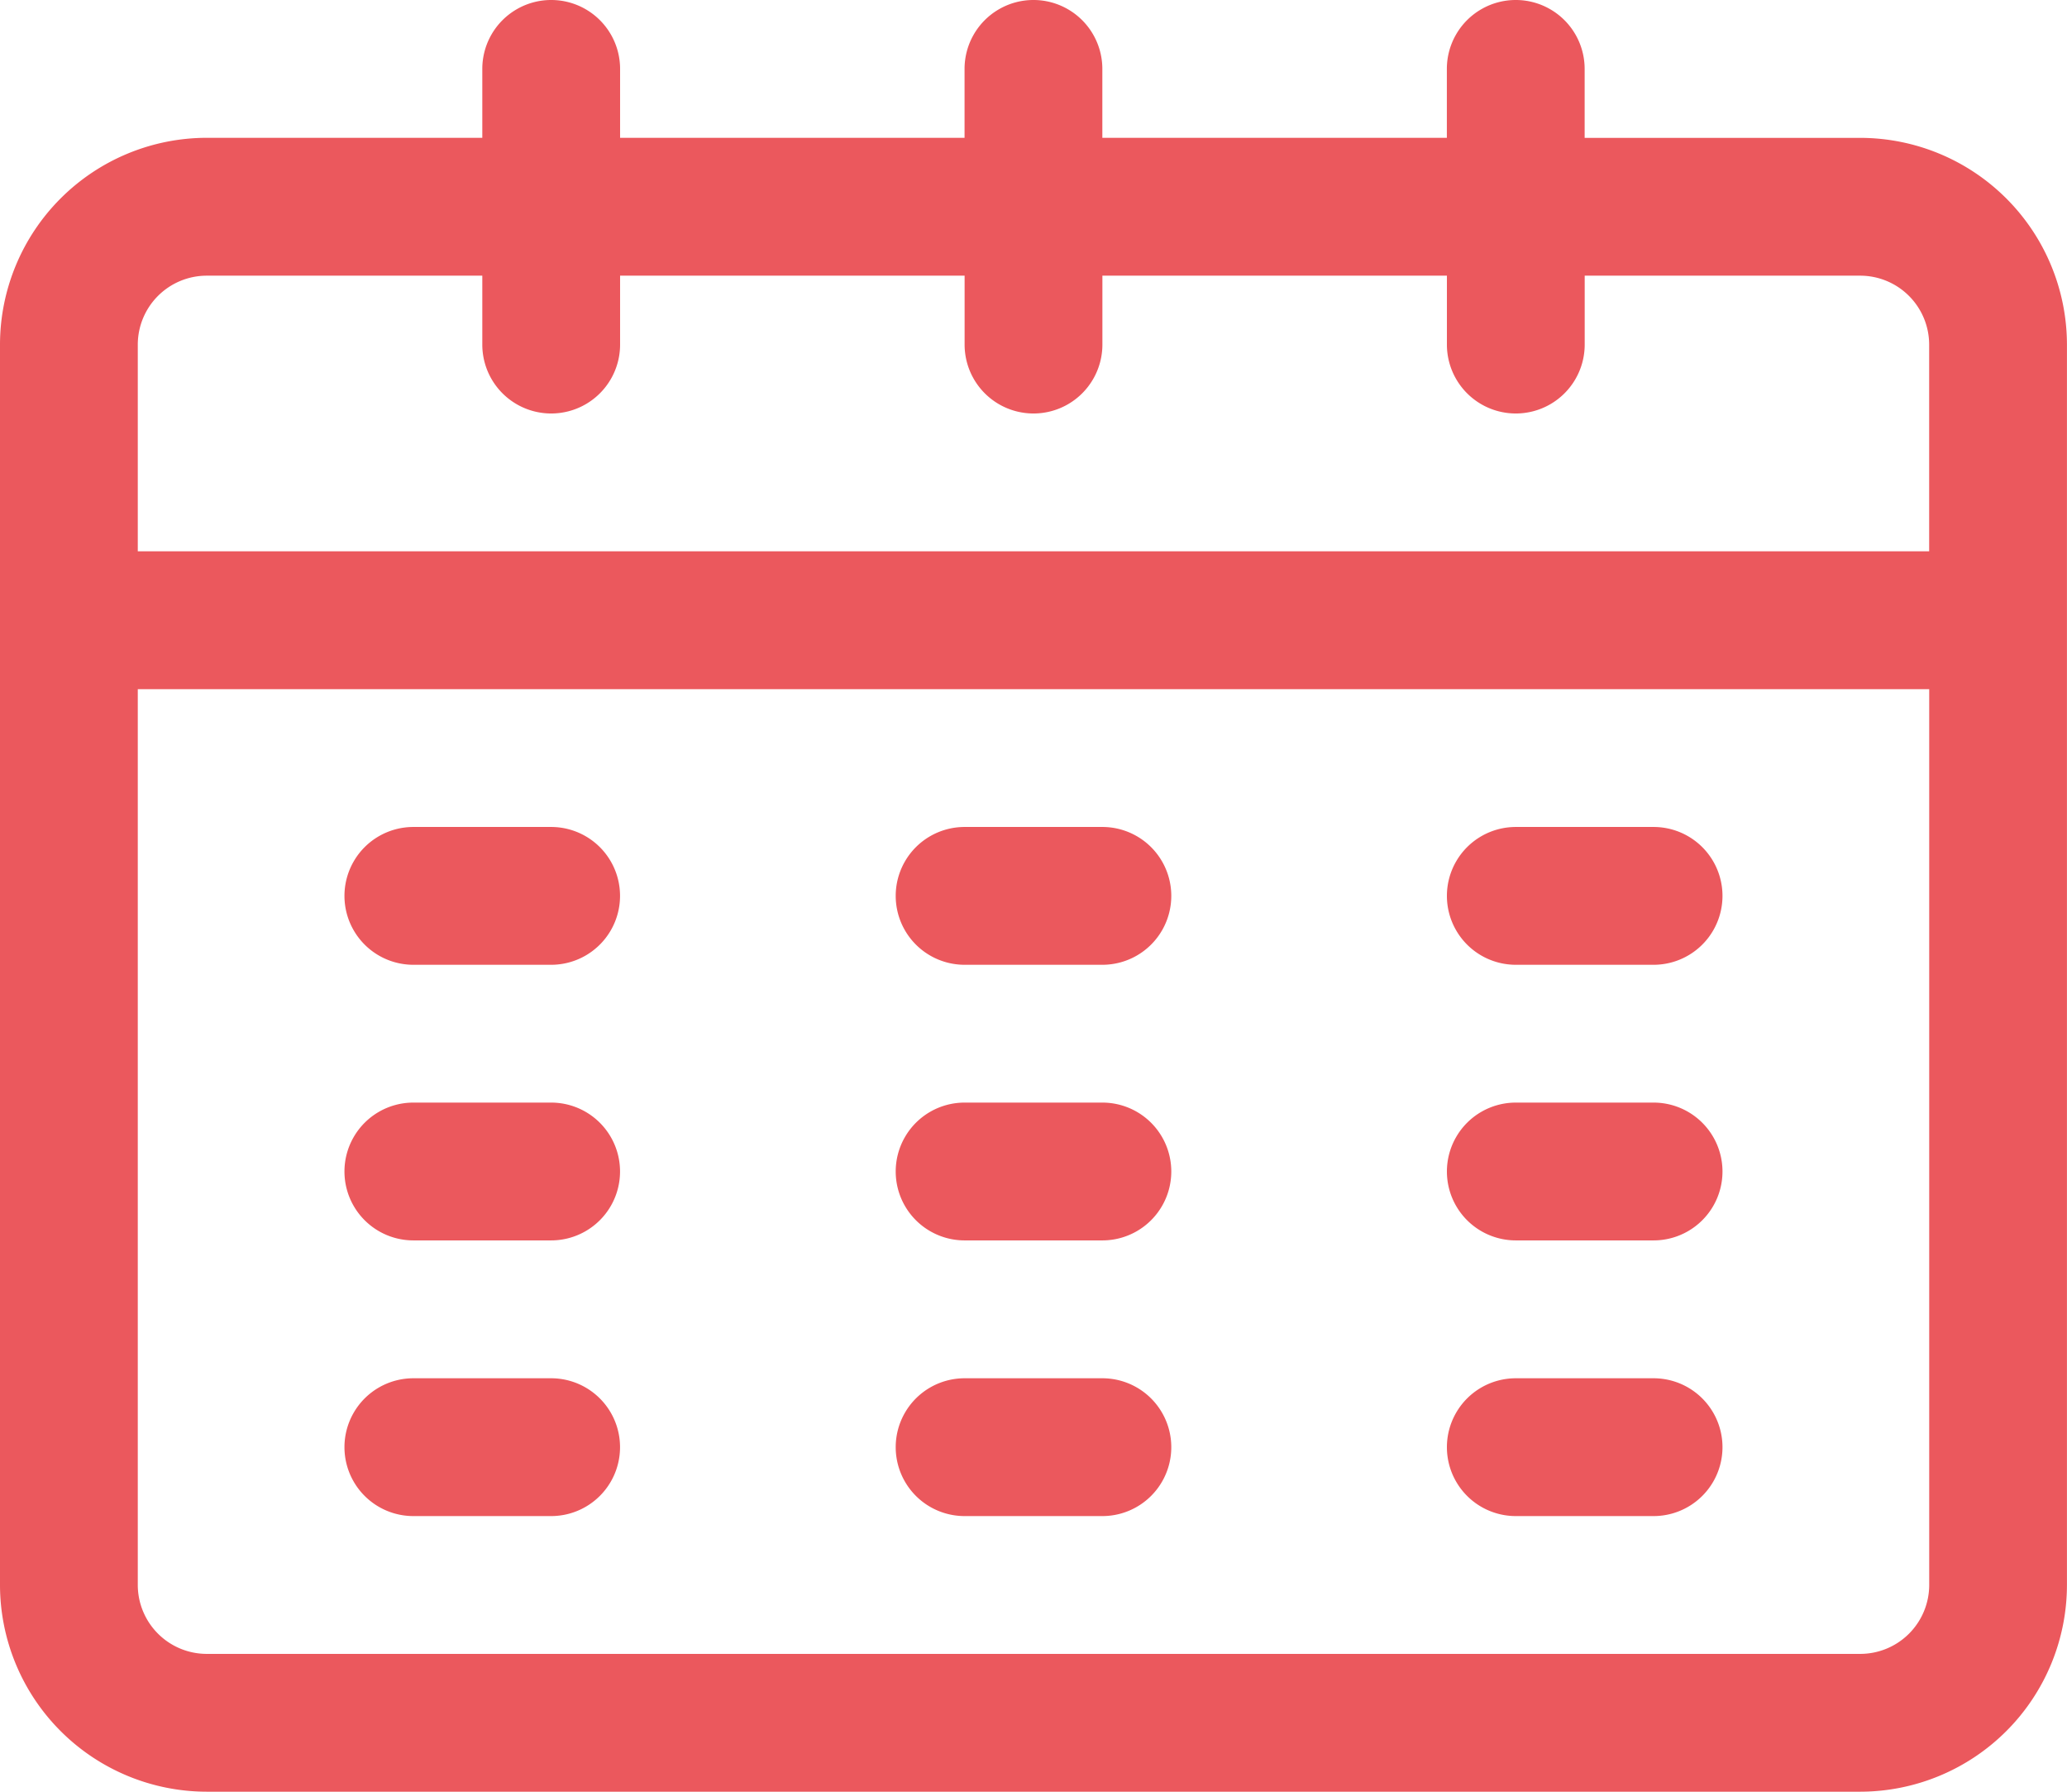 <?xml version="1.0" encoding="utf-8"?>
<svg xmlns="http://www.w3.org/2000/svg" width="39.334" height="34.089" viewBox="0 0 39.334 34.089">
  <g id="schedule-motivated" transform="translate(-87.5 -52.5)">
    <path id="Path_62433" data-name="Path 62433" d="M122.9,55.123h-5.245V53.811a1.311,1.311,0,1,0-2.622,0v1.311h-6.556V53.811a1.311,1.311,0,1,0-2.622,0v1.311H99.3V53.811a1.311,1.311,0,1,0-2.622,0v1.311H91.433A3.938,3.938,0,0,0,87.5,59.056v23.6a3.938,3.938,0,0,0,3.933,3.933H122.9a3.938,3.938,0,0,0,3.933-3.933v-23.6a3.938,3.938,0,0,0-3.933-3.933ZM90.122,59.056a1.313,1.313,0,0,1,1.311-1.311h5.245v1.311a1.311,1.311,0,1,0,2.622,0V57.745h6.556v1.311a1.311,1.311,0,1,0,2.622,0V57.745h6.556v1.311a1.311,1.311,0,1,0,2.622,0V57.745H122.9a1.313,1.313,0,0,1,1.311,1.311v3.933H90.122Zm34.09,23.6a1.313,1.313,0,0,1-1.311,1.311H91.433a1.313,1.313,0,0,1-1.311-1.311V65.612h34.09Z" fill="#eb585d"/>
    <path id="Path_62434" data-name="Path 62434" d="M176.311,265.122h2.622a1.311,1.311,0,1,0,0-2.622h-2.622a1.311,1.311,0,1,0,0,2.622Z" transform="translate(-80.945 -194.266)" fill="#eb585d"/>
    <path id="Path_62435" data-name="Path 62435" d="M316.311,265.122h2.622a1.311,1.311,0,1,0,0-2.622h-2.622a1.311,1.311,0,1,0,0,2.622Z" transform="translate(-210.455 -194.266)" fill="#eb585d"/>
    <path id="Path_62436" data-name="Path 62436" d="M456.311,265.122h2.622a1.311,1.311,0,1,0,0-2.622h-2.622a1.311,1.311,0,1,0,0,2.622Z" transform="translate(-339.966 -194.266)" fill="#eb585d"/>
    <path id="Path_62437" data-name="Path 62437" d="M456.311,335.122h2.622a1.311,1.311,0,1,0,0-2.622h-2.622a1.311,1.311,0,1,0,0,2.622Z" transform="translate(-339.966 -259.022)" fill="#eb585d"/>
    <path id="Path_62438" data-name="Path 62438" d="M316.311,335.122h2.622a1.311,1.311,0,1,0,0-2.622h-2.622a1.311,1.311,0,0,0,0,2.622Z" transform="translate(-210.455 -259.022)" fill="#eb585d"/>
    <path id="Path_62439" data-name="Path 62439" d="M176.311,335.122h2.622a1.311,1.311,0,1,0,0-2.622h-2.622a1.311,1.311,0,1,0,0,2.622Z" transform="translate(-80.945 -259.022)" fill="#eb585d"/>
    <path id="Path_62440" data-name="Path 62440" d="M176.311,405.122h2.622a1.311,1.311,0,1,0,0-2.622h-2.622a1.311,1.311,0,1,0,0,2.622Z" transform="translate(-80.945 -323.777)" fill="#eb585d"/>
    <path id="Path_62441" data-name="Path 62441" d="M316.311,405.122h2.622a1.311,1.311,0,1,0,0-2.622h-2.622a1.311,1.311,0,0,0,0,2.622Z" transform="translate(-210.455 -323.777)" fill="#eb585d"/>
    <path id="Path_62442" data-name="Path 62442" d="M456.311,405.122h2.622a1.311,1.311,0,1,0,0-2.622h-2.622a1.311,1.311,0,1,0,0,2.622Z" transform="translate(-339.966 -323.777)" fill="#eb585d"/>
  </g>
</svg>
